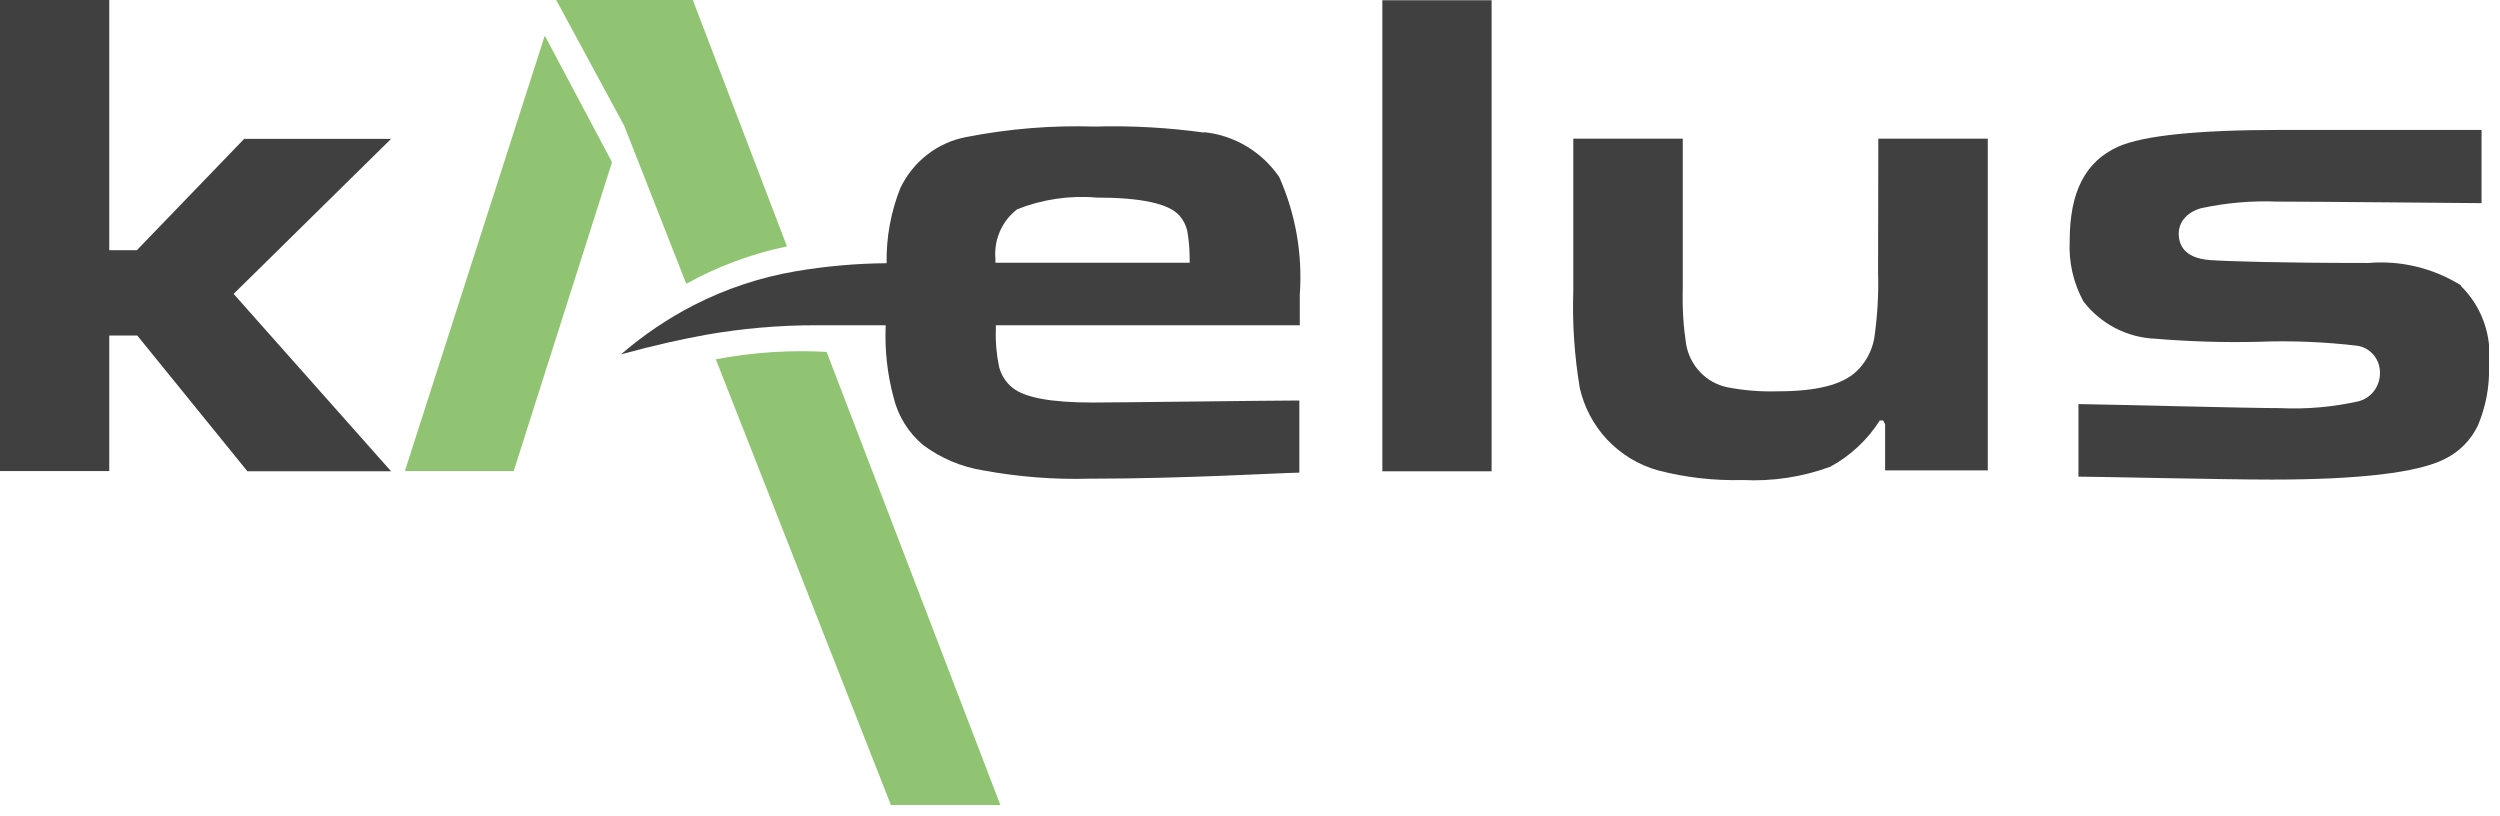 <svg xmlns="http://www.w3.org/2000/svg" width="95" height="31" viewBox="0 0 95 31" fill="none"><g clip-path="url(#clip0_6112_2346)"><g opacity="0.75"><path d="M56.681 0.009H52.529V17.909H56.681V0.009Z" fill="black"></path><path d="M71.367 10.325C71.392 11.179 71.342 12.034 71.218 12.879C71.126 13.353 70.89 13.785 70.544 14.113C70.003 14.623 69.029 14.87 67.548 14.87C66.909 14.889 66.271 14.838 65.643 14.717C65.248 14.637 64.886 14.436 64.606 14.141C64.325 13.847 64.138 13.472 64.07 13.066C63.968 12.39 63.926 11.706 63.945 11.023V5.269H59.785V11.066C59.745 12.302 59.829 13.54 60.035 14.76C60.203 15.48 60.553 16.143 61.05 16.683C61.584 17.255 62.26 17.667 63.005 17.875C64.054 18.147 65.135 18.27 66.217 18.241C67.348 18.299 68.479 18.128 69.545 17.739C70.311 17.325 70.96 16.718 71.434 15.977H71.559L71.634 16.122V17.875H75.536V5.269H71.376L71.367 10.325Z" fill="black"></path><path d="M93.517 10.844C92.462 10.186 91.229 9.888 89.997 9.993C86.553 9.993 84.522 9.925 83.973 9.882C82.991 9.806 82.792 9.295 82.792 8.878C82.792 8.461 83.075 8.078 83.624 7.916C84.58 7.707 85.559 7.622 86.536 7.661C87.901 7.661 93.192 7.712 94.299 7.72V4.937H86.669C83.516 4.937 81.435 5.15 80.487 5.575C79.247 6.137 78.648 7.278 78.648 9.159C78.607 9.96 78.789 10.757 79.172 11.457C79.498 11.878 79.909 12.223 80.378 12.466C80.846 12.71 81.36 12.848 81.885 12.87C83.188 12.979 84.496 13.019 85.804 12.989C87.073 12.939 88.345 12.991 89.606 13.142C89.842 13.185 90.055 13.312 90.208 13.501C90.36 13.689 90.442 13.928 90.438 14.172C90.441 14.422 90.36 14.666 90.208 14.863C90.057 15.059 89.845 15.197 89.606 15.253C88.637 15.469 87.644 15.555 86.652 15.509C85.388 15.509 79.921 15.364 78.981 15.355V18.113C79.813 18.113 84.373 18.224 86.336 18.224C89.665 18.224 91.87 17.96 92.885 17.449C93.439 17.185 93.888 16.734 94.158 16.173C94.467 15.446 94.612 14.658 94.582 13.866C94.64 13.316 94.574 12.761 94.39 12.241C94.205 11.722 93.906 11.253 93.517 10.87" fill="black"></path><path d="M9.278 5.277L5.2 9.508H4.152V0H0V17.9H4.152V12.751H5.217L9.402 17.909H14.861L8.878 11.168L14.861 5.277H9.278Z" fill="black"></path><path d="M45.764 5.039C44.386 4.848 42.994 4.771 41.604 4.809C39.963 4.758 38.323 4.892 36.711 5.209C36.177 5.31 35.672 5.537 35.239 5.873C34.806 6.208 34.455 6.643 34.215 7.142C33.853 8.049 33.675 9.022 33.691 10.002C32.534 10.012 31.379 10.114 30.238 10.308C28.893 10.537 27.588 10.97 26.369 11.593C25.376 12.104 24.446 12.733 23.598 13.466C24.837 13.125 25.878 12.896 26.809 12.725C28.2 12.48 29.609 12.358 31.02 12.359H33.657C33.615 13.286 33.716 14.214 33.957 15.109C34.132 15.818 34.526 16.451 35.08 16.913C35.755 17.414 36.536 17.744 37.36 17.875C38.697 18.122 40.055 18.228 41.412 18.19C44.982 18.19 48.477 17.977 49.375 17.96V15.219C48.41 15.219 42.428 15.296 41.52 15.296C39.931 15.296 38.941 15.109 38.475 14.734C38.228 14.536 38.05 14.261 37.968 13.951C37.867 13.476 37.825 12.99 37.843 12.504V12.359H49.392C49.392 11.772 49.392 11.38 49.392 11.193C49.501 9.66 49.232 8.124 48.61 6.725C48.28 6.247 47.854 5.848 47.36 5.554C46.866 5.26 46.316 5.079 45.748 5.022M37.826 9.985V9.84C37.794 9.478 37.854 9.114 38 8.783C38.146 8.452 38.372 8.165 38.658 7.95C39.617 7.572 40.647 7.42 41.67 7.508C43.334 7.508 44.408 7.729 44.816 8.189C44.961 8.353 45.064 8.552 45.115 8.767C45.177 9.121 45.208 9.48 45.207 9.84V9.985H37.826Z" fill="black"></path><path d="M31.411 13.372C30.002 13.294 28.588 13.389 27.201 13.653L33.858 30.6H38.018L31.411 13.372Z" fill="#6BB044"></path><path d="M26.327 0H21.135L23.723 4.784L26.078 10.784C27.277 10.119 28.567 9.64 29.905 9.363L26.327 0Z" fill="#6BB044"></path><path d="M23.257 6.163L20.702 1.354L15.385 17.901H19.521L23.257 6.163Z" fill="#6BB044"></path></g></g><defs><clipPath id="clip0_6112_2346"><rect width="94.582" height="30.6" fill="white"></rect></clipPath></defs></svg>